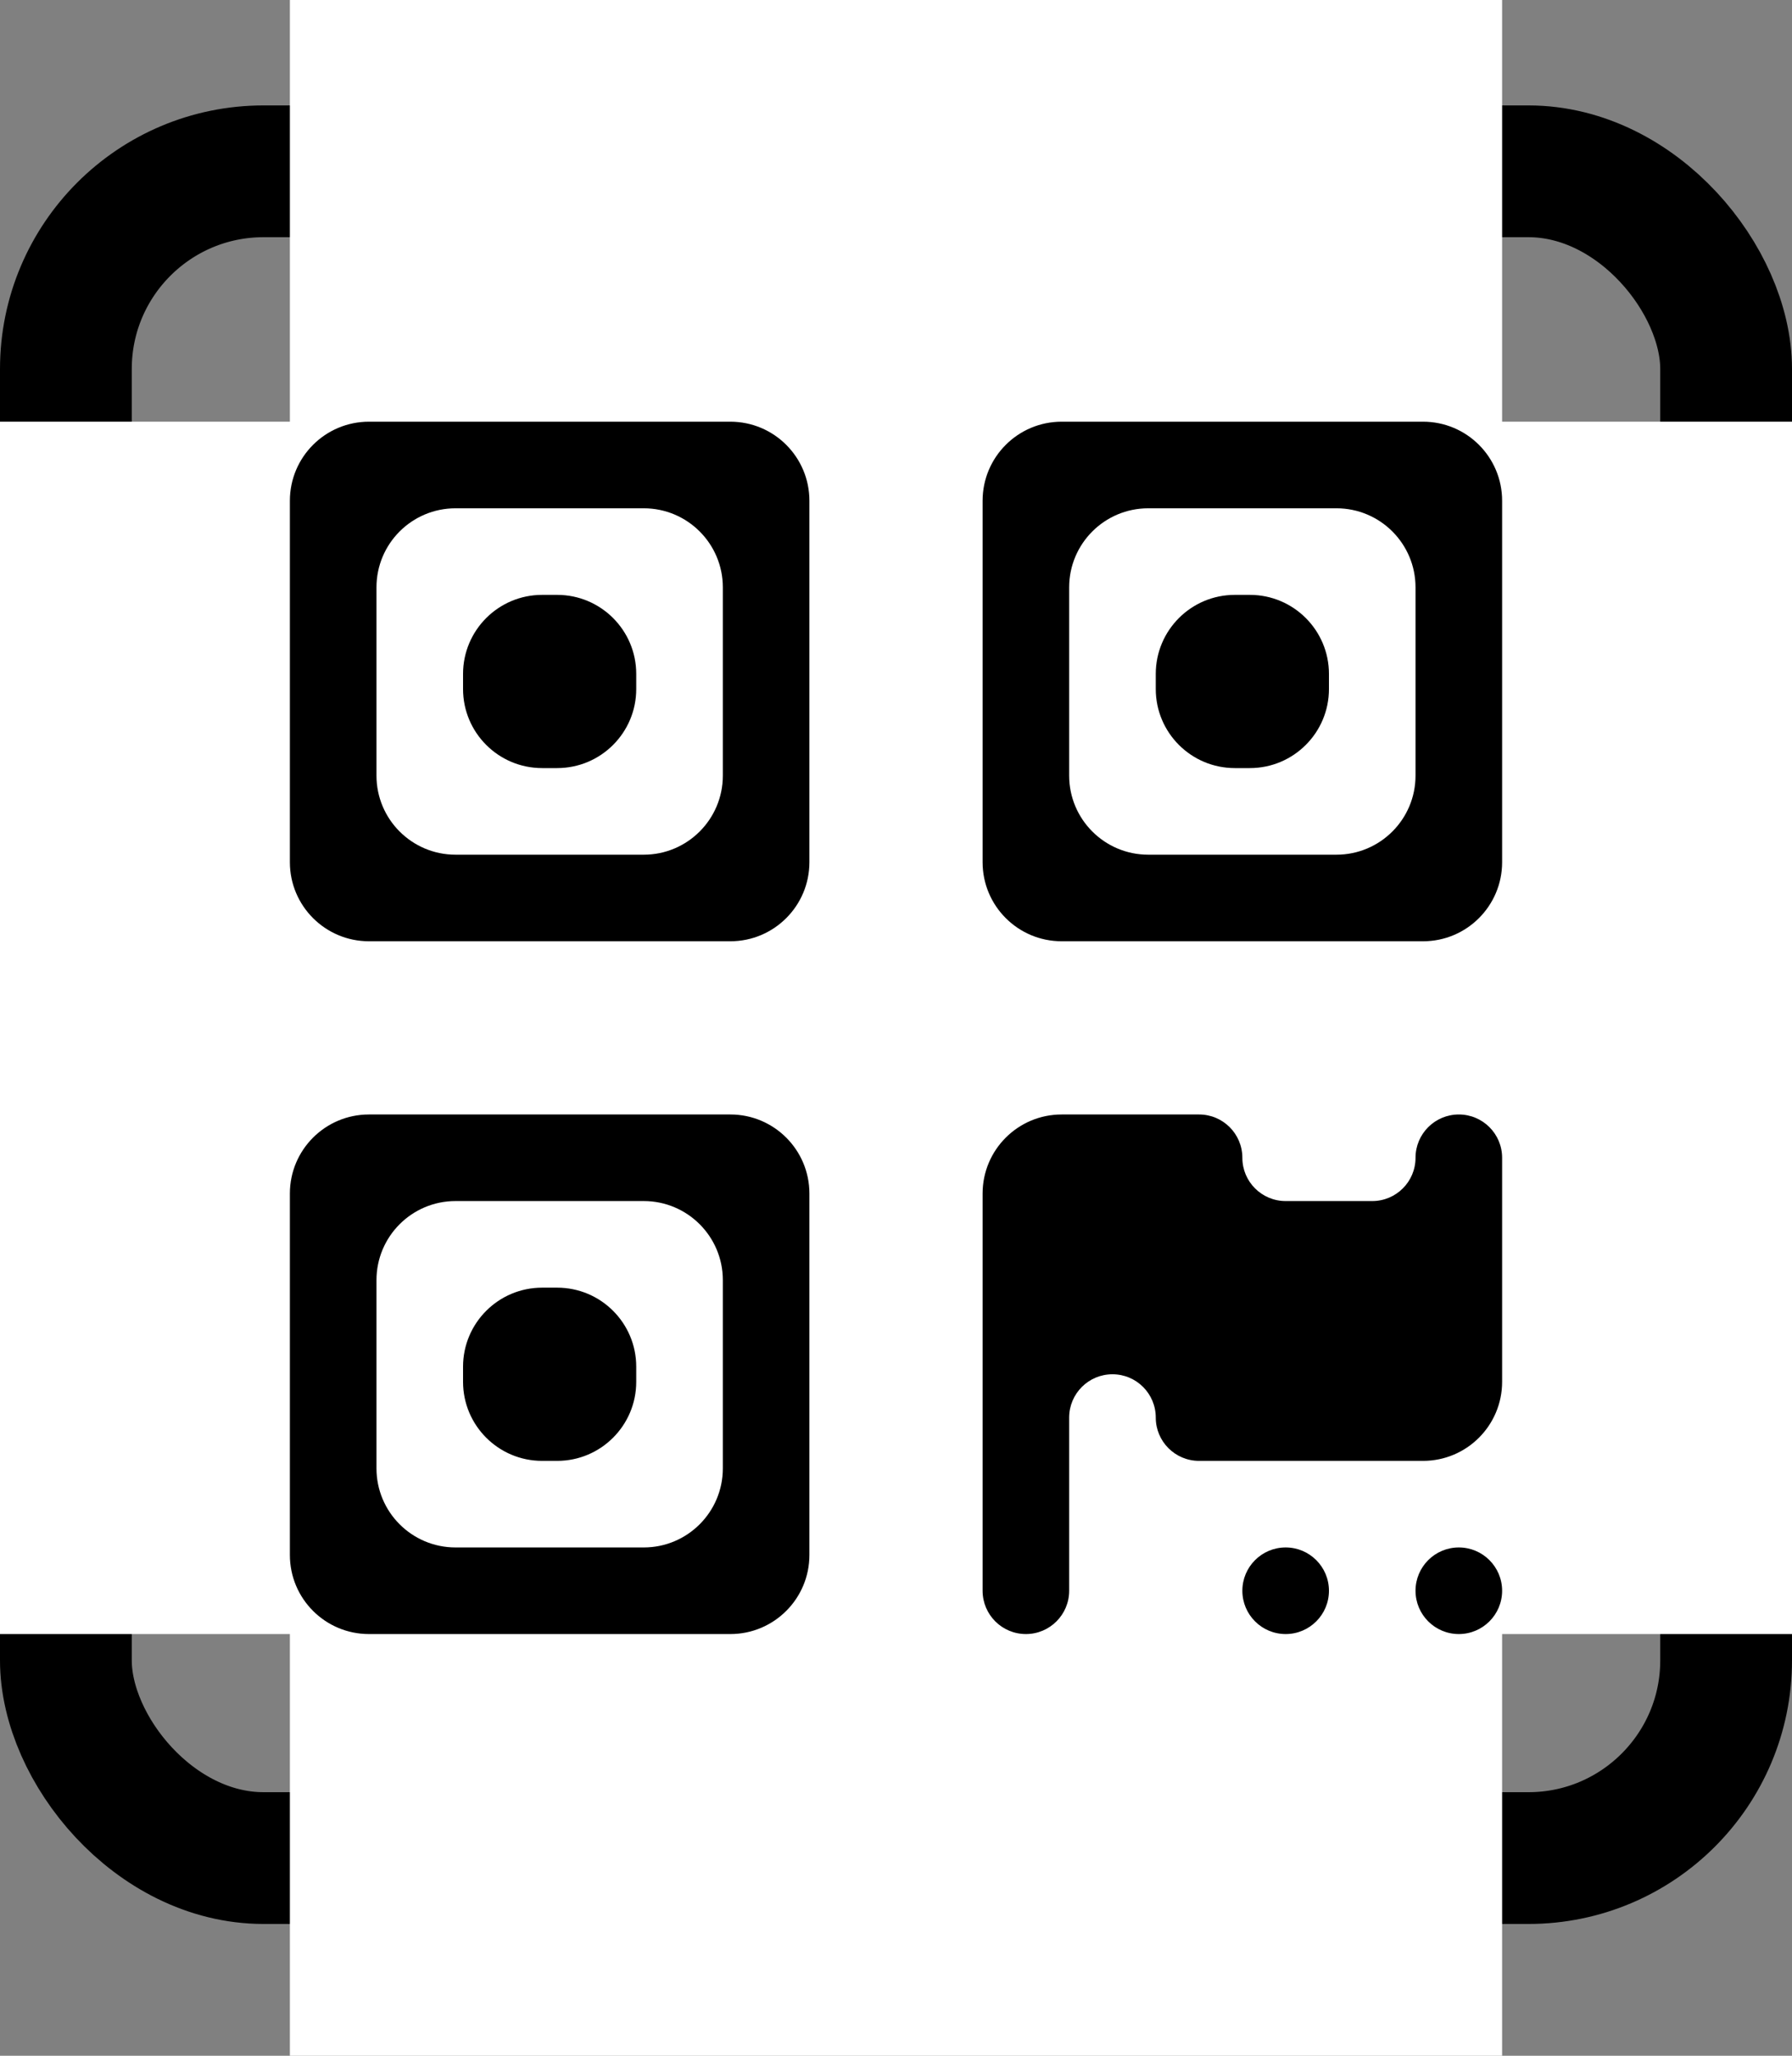 <svg width="68" height="78" viewBox="0 0 68 78" fill="none" xmlns="http://www.w3.org/2000/svg">
<rect x="0" y="0" width="68" height="78" fill="#808080" stroke="none"/>
<g clip-path="url(#clip0)">
<rect x="2.5" y="6.5" width="63" height="64" rx="7.5" stroke="black" stroke-width="5"/>
<rect x="-6" y="16" width="81" height="46" fill="white"/>
<rect x="11" y="78" width="81" height="46" transform="rotate(-90 11 78)" fill="white"/>
<path d="M11 32.714C11 34.371 12.343 35.714 14 35.714H27.714C29.371 35.714 30.714 34.371 30.714 32.714V19C30.714 17.343 29.371 16 27.714 16H14C12.343 16 11 17.343 11 19V32.714ZM14.286 22.286C14.286 20.629 15.629 19.286 17.286 19.286H24.429C26.085 19.286 27.429 20.629 27.429 22.286V29.429C27.429 31.085 26.085 32.429 24.429 32.429H17.286C15.629 32.429 14.286 31.085 14.286 29.429V22.286ZM40.286 16C38.629 16 37.286 17.343 37.286 19V32.714C37.286 34.371 38.629 35.714 40.286 35.714H54C55.657 35.714 57 34.371 57 32.714V19C57 17.343 55.657 16 54 16H40.286ZM53.714 29.429C53.714 31.085 52.371 32.429 50.714 32.429H43.571C41.915 32.429 40.571 31.085 40.571 29.429V22.286C40.571 20.629 41.915 19.286 43.571 19.286H50.714C52.371 19.286 53.714 20.629 53.714 22.286V29.429ZM11 59C11 60.657 12.343 62 14 62H27.714C29.371 62 30.714 60.657 30.714 59V45.286C30.714 43.629 29.371 42.286 27.714 42.286H14C12.343 42.286 11 43.629 11 45.286V59ZM14.286 48.571C14.286 46.915 15.629 45.571 17.286 45.571H24.429C26.085 45.571 27.429 46.915 27.429 48.571V55.714C27.429 57.371 26.085 58.714 24.429 58.714H17.286C15.629 58.714 14.286 57.371 14.286 55.714V48.571ZM17.571 25.571C17.571 23.915 18.915 22.571 20.571 22.571H21.143C22.8 22.571 24.143 23.915 24.143 25.571V26.143C24.143 27.8 22.8 29.143 21.143 29.143H20.571C18.915 29.143 17.571 27.8 17.571 26.143V25.571ZM50.429 26.143C50.429 27.8 49.085 29.143 47.429 29.143H46.857C45.2 29.143 43.857 27.8 43.857 26.143V25.571C43.857 23.915 45.2 22.571 46.857 22.571H47.429C49.085 22.571 50.429 23.915 50.429 25.571V26.143ZM17.571 51.857C17.571 50.2 18.915 48.857 20.571 48.857H21.143C22.8 48.857 24.143 50.2 24.143 51.857V52.429C24.143 54.085 22.8 55.429 21.143 55.429H20.571C18.915 55.429 17.571 54.085 17.571 52.429V51.857ZM53.714 43.929C53.714 43.021 54.45 42.286 55.357 42.286C56.264 42.286 57 43.021 57 43.929V52.429C57 54.085 55.657 55.429 54 55.429H45.5C44.593 55.429 43.857 54.693 43.857 53.786C43.857 52.878 43.122 52.143 42.214 52.143C41.307 52.143 40.571 52.878 40.571 53.786V60.357C40.571 61.264 39.836 62 38.929 62C38.021 62 37.286 61.264 37.286 60.357V45.286C37.286 43.629 38.629 42.286 40.286 42.286H45.5C46.407 42.286 47.143 43.021 47.143 43.929C47.143 44.836 47.878 45.571 48.786 45.571H52.071C52.979 45.571 53.714 44.836 53.714 43.929ZM53.714 60.357C53.714 59.45 54.45 58.714 55.357 58.714C56.264 58.714 57 59.45 57 60.357C57 61.264 56.264 62 55.357 62C54.45 62 53.714 61.264 53.714 60.357ZM47.143 60.357C47.143 59.45 47.878 58.714 48.786 58.714C49.693 58.714 50.429 59.45 50.429 60.357C50.429 61.264 49.693 62 48.786 62C47.878 62 47.143 61.264 47.143 60.357Z" fill="black"/>
</g>
<defs>
<clipPath id="clip0">
<rect width="68" height="78" fill="white"/>
</clipPath>
</defs>
</svg>
